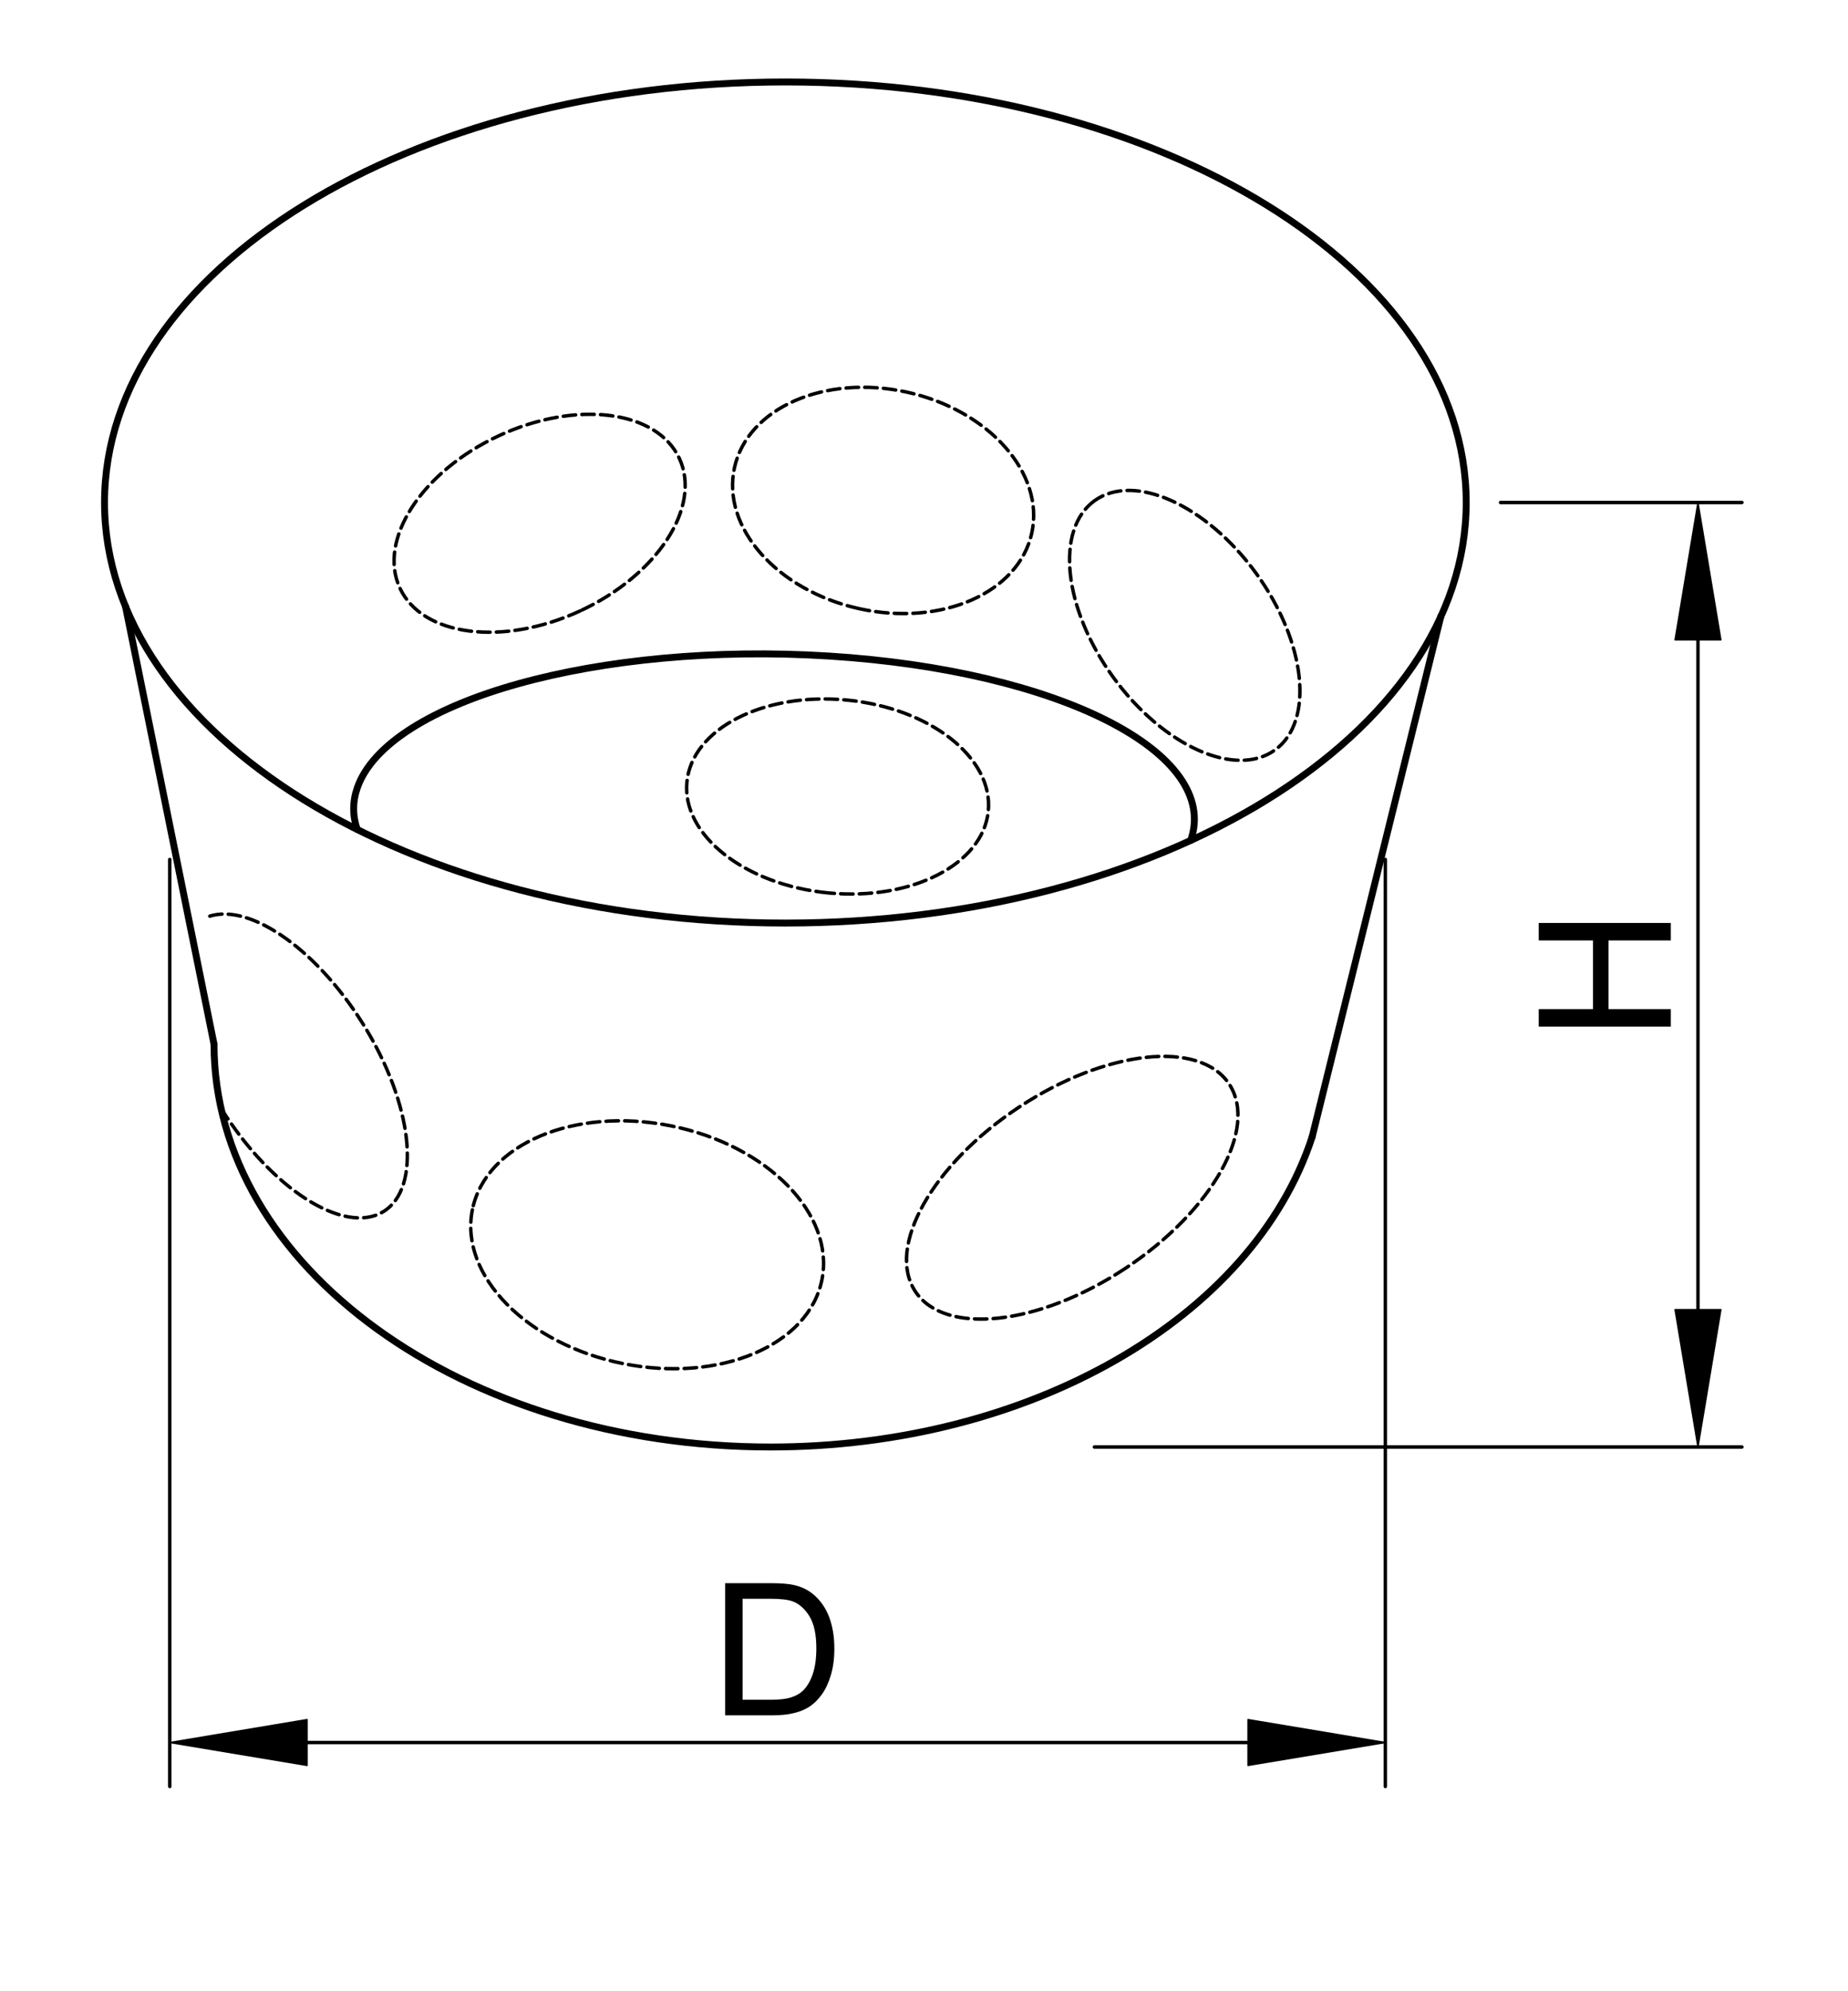 <?xml version="1.0" encoding="utf-8"?>
<!-- Generator: Adobe Illustrator 16.0.3, SVG Export Plug-In . SVG Version: 6.00 Build 0)  -->
<!DOCTYPE svg PUBLIC "-//W3C//DTD SVG 1.1//EN" "http://www.w3.org/Graphics/SVG/1.1/DTD/svg11.dtd">
<svg version="1.1" id="Réteg_1" xmlns="http://www.w3.org/2000/svg" xmlns:xlink="http://www.w3.org/1999/xlink" x="0px" y="0px"
	 width="267.5px" height="288px" viewBox="-87.5 -6.5 267.5 288" enable-background="new -87.5 -6.5 267.5 288"
	 xml:space="preserve">
<path fill="none" stroke="#000000" stroke-linecap="round" stroke-linejoin="round" stroke-miterlimit="500" d="M-72.369,66.201
	c0,33.604,44.124,60.84,98.547,60.84c54.427,0,98.557-27.236,98.557-60.84c0-33.605-44.13-60.842-98.557-60.842
	C-28.245,5.359-72.369,32.597-72.369,66.201z"/>
<path fill="none" stroke="#000000" stroke-linecap="round" stroke-linejoin="round" stroke-miterlimit="500" d="M-56.518,144.571
	c0,32.184,36.066,58.271,80.555,58.271c37.354,0,69.813-18.575,78.401-44.87"/>
<line fill="none" stroke="#000000" stroke-linecap="round" stroke-linejoin="round" stroke-miterlimit="500" x1="-56.518" y1="144.571" x2="-69.344" y2="81.168"/>
<line fill="none" stroke="#000000" stroke-linecap="round" stroke-linejoin="round" stroke-miterlimit="500" x1="102.438" y1="157.972" x2="121.08" y2="82.613"/>
<ellipse transform="matrix(0.42 0.907 -0.907 0.42 57.357 48.666)" fill="none" stroke="#000000" stroke-width="0.5" stroke-linecap="round" stroke-linejoin="round" stroke-miterlimit="500" stroke-dasharray="1.8,0.9" cx="-9.415" cy="69.229" rx="13.977" ry="22.307"/>
<ellipse transform="matrix(-0.215 0.977 -0.977 -0.215 113.343 40.637)" fill="none" stroke="#000000" stroke-width="0.5" stroke-linecap="round" stroke-linejoin="round" stroke-miterlimit="500" stroke-dasharray="1.8,0.9" cx="40.346" cy="65.852" rx="16.033" ry="22.024"/>
<ellipse transform="matrix(-0.096 0.995 -0.995 -0.096 145.166 85.638)" fill="none" stroke="#000000" stroke-width="0.5" stroke-linecap="round" stroke-linejoin="round" stroke-miterlimit="500" stroke-dasharray="1.8,0.9" cx="33.699" cy="108.732" rx="14.021" ry="21.923"/>
<path fill="none" stroke="#000000" stroke-width="0.5" stroke-linecap="round" stroke-linejoin="round" stroke-miterlimit="500" stroke-dasharray="1.8,0.9" d="
	M70.918,65.954c-5.715,4.147-4.496,15.575,2.724,25.528c7.222,9.948,17.71,14.653,23.425,10.513
	c5.712-4.146,4.492-15.574-2.723-25.528C87.118,66.521,76.627,61.814,70.918,65.954z"/>
<path fill="none" stroke="#000000" stroke-width="0.5" stroke-linecap="round" stroke-linejoin="round" stroke-miterlimit="500" stroke-dasharray="1.8,0.9" d="
	M-19.125,168.527c-1.901,9.498,7.89,19.464,21.861,22.259c13.973,2.792,26.841-2.643,28.739-12.14
	c1.9-9.504-7.889-19.47-21.862-22.265C-4.361,153.59-17.227,159.028-19.125,168.527z"/>
<ellipse transform="matrix(0.551 0.834 -0.834 0.551 168.365 17.725)" fill="none" stroke="#000000" stroke-width="0.5" stroke-linecap="round" stroke-linejoin="round" stroke-miterlimit="500" stroke-dasharray="1.8,0.9" cx="67.7" cy="165.421" rx="13.978" ry="27.234"/>
<path fill="none" stroke="#000000" stroke-width="0.5" stroke-linecap="round" stroke-linejoin="round" stroke-miterlimit="500" stroke-dasharray="1.8,0.9" d="
	M-55.485,153.867c7.289,11.654,17.784,18.342,23.443,14.946c5.655-3.396,4.332-15.597-2.96-27.249
	c-6.976-11.148-16.963-17.848-22.793-15.279"/>
<path fill="none" stroke="#000000" stroke-linecap="round" stroke-linejoin="round" stroke-miterlimit="500" d="M84.853,115.089
	c4.422-12.629-19.008-24.57-52.317-26.674c-33.309-2.103-63.895,6.421-68.313,19.047c-0.699,1.995-0.705,4.026-0.017,6.042"/>
<line fill="none" stroke="#000000" stroke-width="0.5" stroke-linecap="round" stroke-linejoin="round" stroke-miterlimit="500" x1="129.701" y1="66.201" x2="164.645" y2="66.201"/>
<line fill="none" stroke="#000000" stroke-width="0.5" stroke-linecap="round" stroke-linejoin="round" stroke-miterlimit="500" x1="70.918" y1="202.842" x2="164.645" y2="202.842"/>
<line fill="none" stroke="#000000" stroke-width="0.5" stroke-linecap="round" stroke-linejoin="round" stroke-miterlimit="500" x1="158.282" y1="86.075" x2="158.282" y2="182.969"/>
<polygon stroke="#000000" stroke-width="0.2" stroke-linecap="round" stroke-linejoin="round" stroke-miterlimit="500" points="
	154.969,86.075 161.599,86.075 158.282,66.201 "/>
<polygon stroke="#000000" stroke-width="0.2" stroke-linecap="round" stroke-linejoin="round" stroke-miterlimit="500" points="
	154.969,182.969 161.599,182.969 158.282,202.842 "/>
<g>
	<rect x="135.226" y="115.788" fill="none" width="49.954" height="37.466"/>
	<path d="M154.353,142.027h-19.121v-2.531h7.852v-9.939h-7.852v-2.53h19.121v2.53h-9.013v9.939h9.013V142.027z"/>
</g>
<line fill="none" stroke="#000000" stroke-width="0.5" stroke-linecap="round" stroke-linejoin="round" stroke-miterlimit="500" x1="-62.927" y1="117.838" x2="-62.927" y2="251.955"/>
<line fill="none" stroke="#000000" stroke-width="0.5" stroke-linecap="round" stroke-linejoin="round" stroke-miterlimit="500" x1="113.027" y1="117.838" x2="113.027" y2="251.955"/>
<line fill="none" stroke="#000000" stroke-width="0.5" stroke-linecap="round" stroke-linejoin="round" stroke-miterlimit="500" x1="-43.05" y1="245.598" x2="93.154" y2="245.598"/>
<polygon stroke="#000000" stroke-width="0.2" stroke-linecap="round" stroke-linejoin="round" stroke-miterlimit="500" points="
	-43.05,242.278 -43.05,248.91 -62.927,245.598 "/>
<polygon stroke="#000000" stroke-width="0.2" stroke-linecap="round" stroke-linejoin="round" stroke-miterlimit="500" points="
	93.154,242.278 93.154,248.91 113.027,245.598 "/>
<g>
	<rect x="6.315" y="222.538" fill="none" width="37.467" height="49.954"/>
	<path d="M17.462,241.663v-19.121h6.587c1.488,0,2.624,0.093,3.405,0.275c1.095,0.251,2.03,0.708,2.805,1.369
		c1.008,0.852,1.762,1.941,2.264,3.266c0.501,1.325,0.75,2.841,0.75,4.547c0,1.45-0.169,2.738-0.509,3.859
		c-0.338,1.124-0.772,2.05-1.306,2.785c-0.529,0.734-1.111,1.313-1.74,1.734c-0.632,0.422-1.392,0.741-2.283,0.958
		c-0.892,0.218-1.916,0.327-3.071,0.327H17.462L17.462,241.663z M19.993,239.41h4.083c1.261,0,2.251-0.12,2.969-0.354
		c0.716-0.233,1.289-0.564,1.715-0.991c0.6-0.602,1.066-1.408,1.402-2.419c0.335-1.013,0.502-2.242,0.502-3.686
		c0-2-0.33-3.537-0.985-4.611c-0.657-1.073-1.455-1.792-2.394-2.156c-0.678-0.262-1.769-0.394-3.273-0.394h-4.019V239.41z"/>
</g>
</svg>
